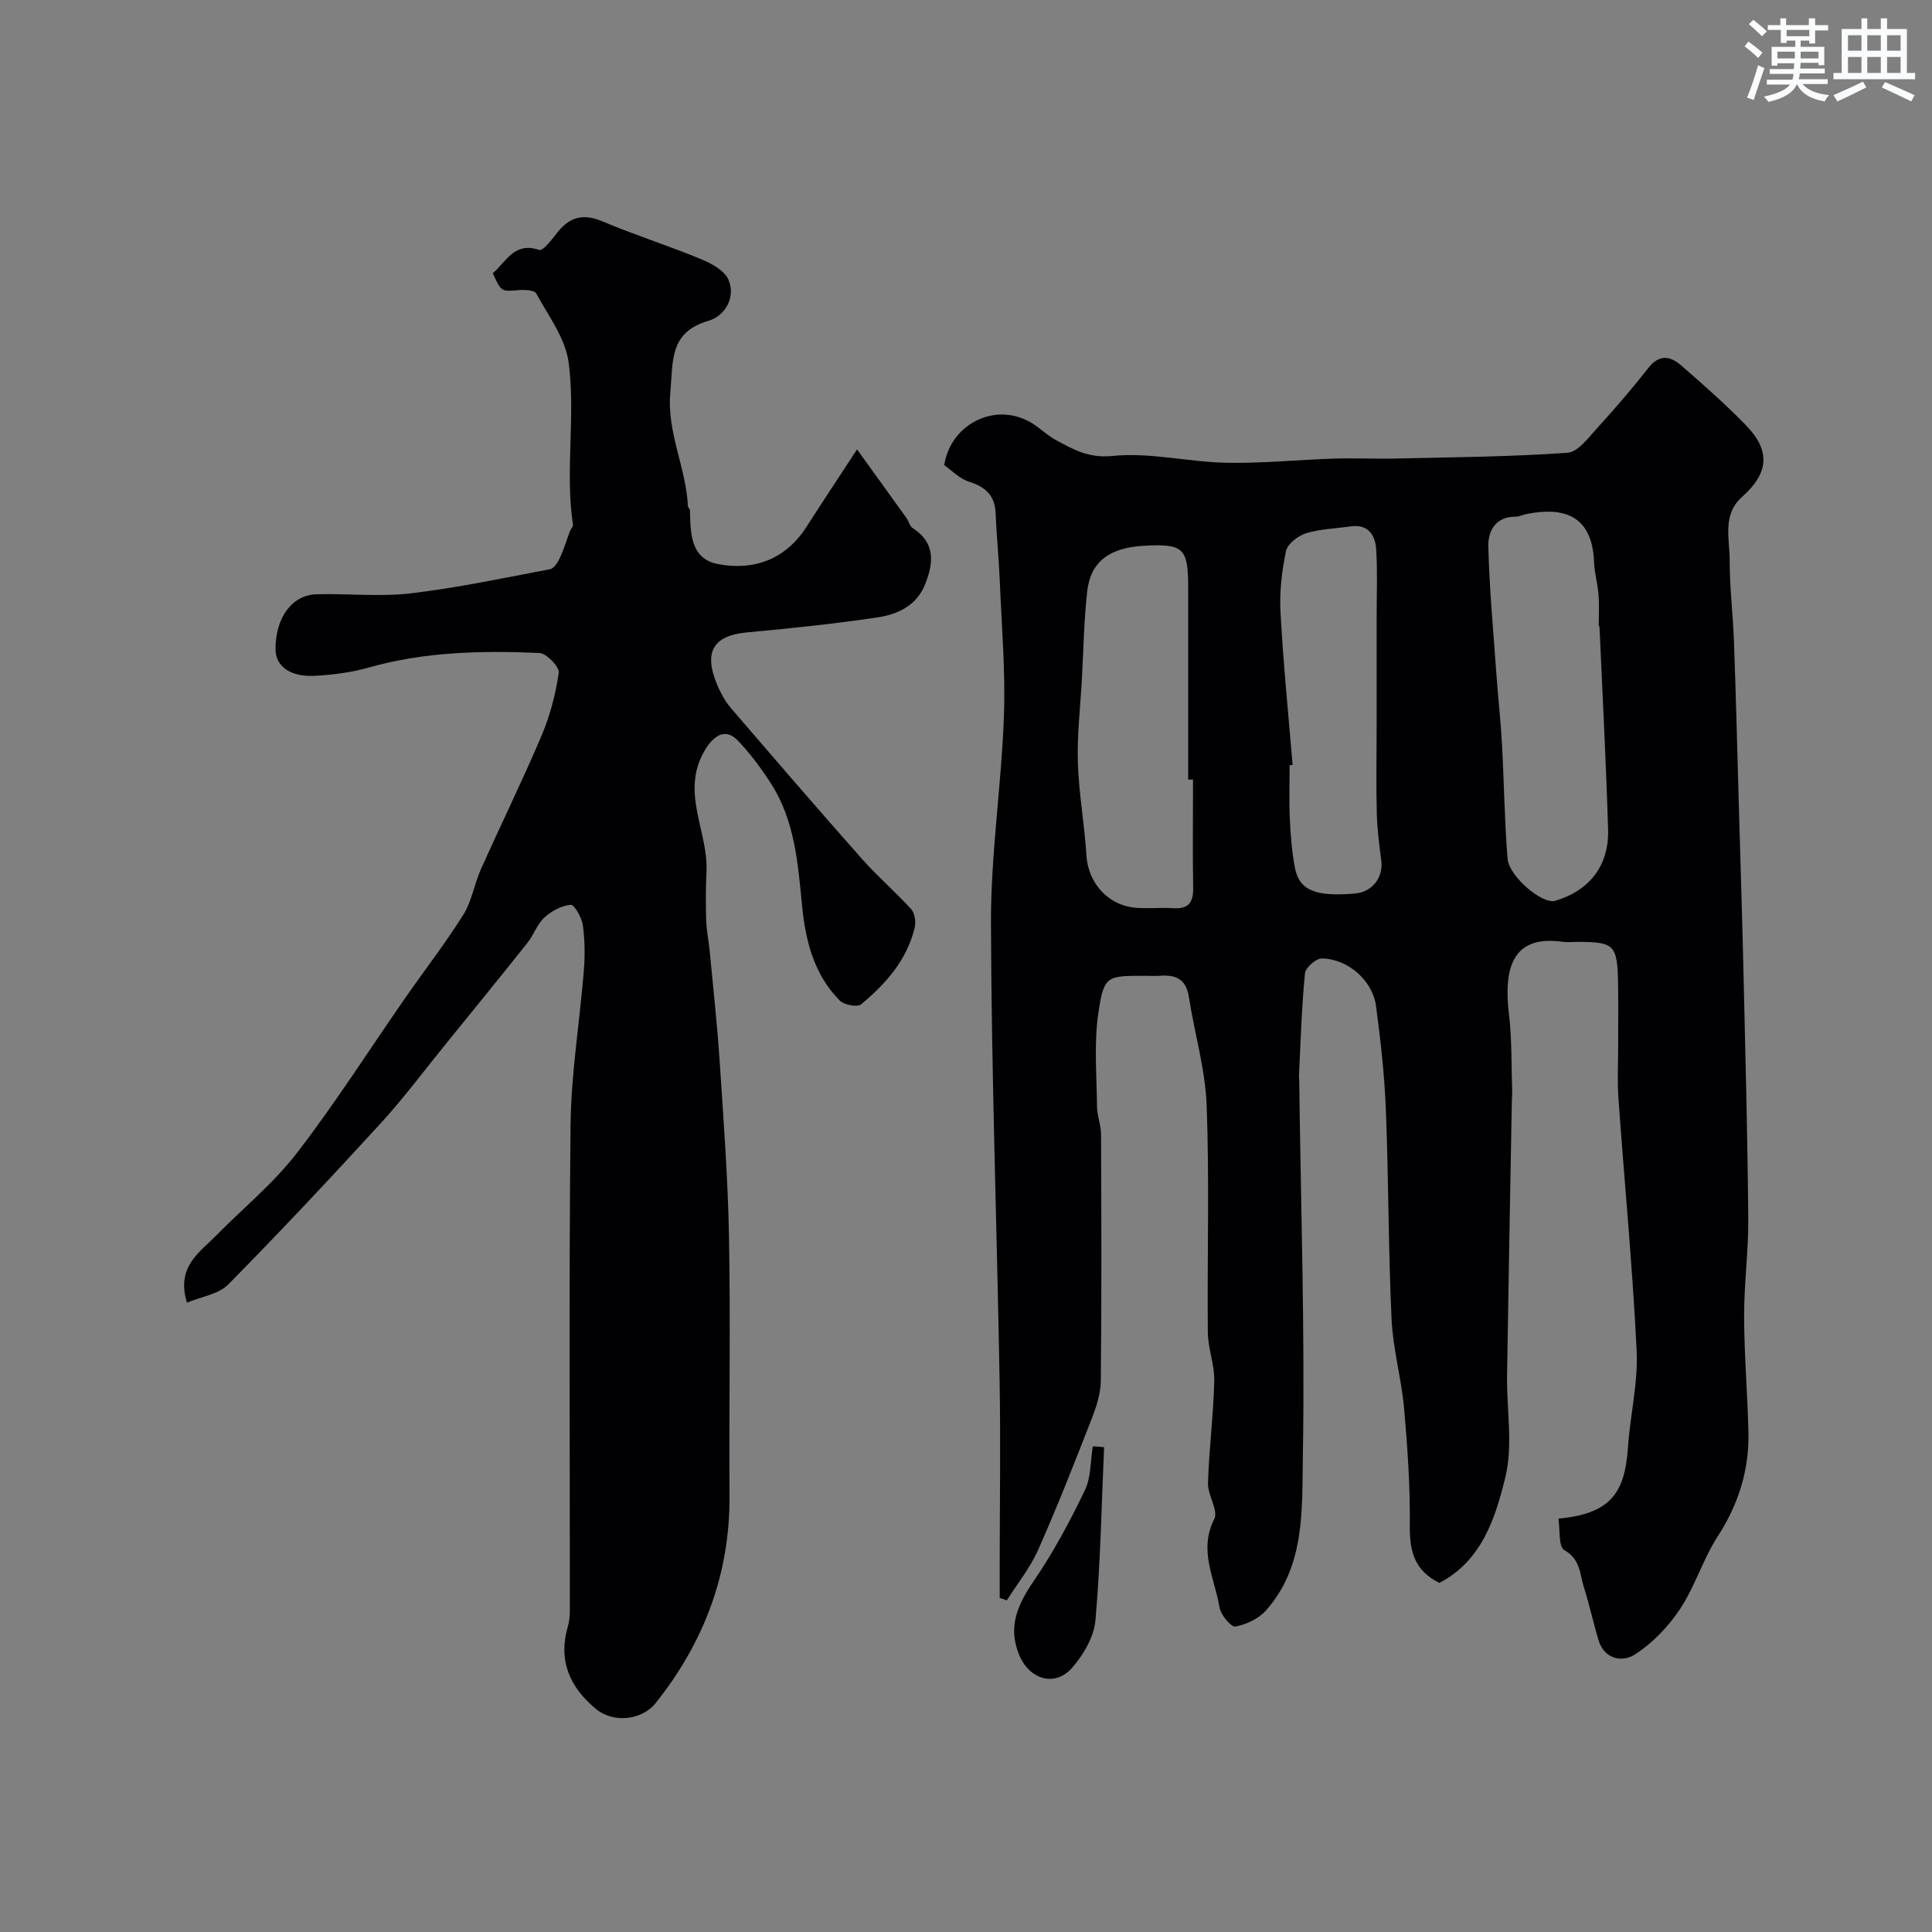 <svg enable-background="new 0 0 400 400" viewBox="0 0 400 400" xmlns="http://www.w3.org/2000/svg"><rect x="0" y="0" width="400" height="400" fill="#808080" stroke="none"/><g fill="#010103"><path d="m206.98 330.83c0-2.45 0-4.91 0-7.36.01-12.51.2-25.03-.02-37.53-.55-31.59-1.69-63.17-1.79-94.75-.05-14.3 2.17-28.59 2.68-42.9.34-9.41-.48-18.86-.87-28.29-.19-4.59-.67-9.17-.85-13.76-.15-3.73-2.16-5.45-5.56-6.53-1.92-.61-3.5-2.3-5.08-3.4 1.33-8.84 11.46-13.79 19.25-7.97 1.31.98 2.57 2.08 4 2.84 3.58 1.92 6.68 3.71 11.58 3.22 7.72-.79 15.68 1.25 23.55 1.41 7.42.16 14.85-.63 22.29-.86 4.36-.14 8.74.09 13.11-.02 11.76-.27 23.54-.36 35.26-1.19 2.21-.16 4.39-3.2 6.25-5.22 3.65-4 7.19-8.12 10.53-12.38 2.24-2.86 4.55-2.41 6.75-.49 4.61 4.02 9.23 8.07 13.48 12.46 5.09 5.27 4.64 9.87-.86 14.76-4.16 3.7-2.56 8.65-2.57 13.12-.02 5.62.69 11.24.89 16.86.41 11.43.7 22.86 1.02 34.29.34 11.93.72 23.86.99 35.8.38 16.43.81 32.86.95 49.29.06 6.76-.88 13.53-.86 20.3.02 7.93.69 15.86.89 23.8.21 7.89-2 15.03-6.35 21.75-3.05 4.72-4.7 10.35-7.8 15.04-2.41 3.64-5.69 7.06-9.34 9.42-2.55 1.65-6.33 1.09-7.56-3.01-1.07-3.56-1.84-7.22-2.97-10.76-.89-2.78-.71-5.93-4.1-7.84-1.23-.7-.85-4.24-1.21-6.5 10.37-1.05 13.72-4.81 14.39-14.72.45-6.71 2.12-13.44 1.8-20.09-.85-17.42-2.53-34.81-3.77-52.21-.25-3.48-.06-7-.06-10.49-.01-4.5.07-9-.02-13.5-.16-7.84-.78-8.41-8.46-8.41-1 0-2.02.12-3-.02-10.7-1.52-12.22 5.85-11.12 15.06.63 5.26.47 10.62.66 15.94.02.66-.05 1.33-.07 2-.34 18.93-.7 37.86-.99 56.79-.11 7.02 1.27 14.36-.34 20.99-2.05 8.46-4.87 17.38-13.67 21.95-5.18-2.53-6.18-6.61-6.13-11.85.09-8.1-.46-16.23-1.18-24.31-.55-6.17-2.31-12.26-2.59-18.43-.67-14.42-.61-28.86-1.18-43.28-.28-7.21-1.08-14.42-2.04-21.57-.72-5.32-5.84-9.77-11.22-9.84-1.2-.02-3.37 1.89-3.49 3.07-.68 6.91-.88 13.87-1.23 20.82-.03.5.03 1 .04 1.5.33 25.93 1.2 51.86.75 77.78-.19 10.87.52 22.65-7.62 31.8-1.52 1.72-4.08 2.93-6.35 3.35-.87.16-3.04-2.43-3.29-3.99-.97-5.98-4.38-11.75-1.09-18.25.91-1.79-1.37-4.95-1.29-7.46.22-7.06 1.13-14.1 1.3-21.16.08-3.32-1.3-6.66-1.33-10-.15-15.66.34-31.34-.24-46.98-.28-7.56-2.53-15.04-3.7-22.58-.57-3.66-2.75-4.56-5.97-4.32-.99.07-2 .01-3 .01-7.98 0-8.58-.09-9.73 7.52-.97 6.37-.37 12.99-.31 19.5.02 1.93.83 3.86.84 5.79.07 17.02.13 34.03-.05 51.05-.03 2.66-.94 5.42-1.92 7.94-3.54 9.07-7.1 18.15-11.05 27.04-1.65 3.72-4.29 6.99-6.49 10.47-.49-.19-.98-.35-1.47-.51zm124.17-201.2c-.05 0-.1 0-.15.01 0-2.16.13-4.34-.04-6.49-.17-2.27-.84-4.52-.93-6.78-.38-10.47-7.29-11.26-13.92-9.96-.79.15-1.56.57-2.34.56-4.17-.02-5.71 3.04-5.63 6.13.22 8.86 1.05 17.71 1.68 26.56.34 4.75.88 9.5 1.14 14.25.44 7.94.52 15.9 1.16 23.82.31 3.81 7.27 9.54 9.84 8.78 7.13-2.12 11.21-7.3 10.98-14.82-.43-14.03-1.17-28.04-1.79-42.06zm-84.15 31.77c-.33 0-.67 0-1 .01 0-13.27 0-26.54 0-39.81 0-8.16-.98-9.07-9.23-8.6-7.02.4-10.96 3.28-11.66 9.33-.7 6.07-.78 12.22-1.12 18.33-.32 5.76-1.01 11.53-.83 17.27.2 6.39 1.38 12.74 1.77 19.14.36 5.84 4.57 10.53 10.53 10.9 2.49.15 5.01-.09 7.5.06 3.06.19 4.12-1.15 4.07-4.13-.12-7.5-.03-15-.03-22.5zm20.62-3.02c-.21.02-.41.03-.62.05 0 3.66-.13 7.33.04 10.98.16 3.43.42 6.89 1.06 10.26.89 4.69 4.32 6.04 12.48 5.32 3.53-.31 5.85-3.34 5.4-6.81-.42-3.24-.85-6.5-.93-9.76-.15-5.85-.04-11.7-.03-17.55 0-7.66.01-15.31 0-22.97 0-4.69.19-9.39-.09-14.06-.18-3.05-1.63-5.4-5.39-4.85-3.07.45-6.25.52-9.16 1.43-1.66.52-3.83 2.21-4.14 3.71-.86 4.15-1.36 8.5-1.12 12.72.57 10.53 1.63 21.03 2.5 31.53z"/><path d="m38.71 269.71c-2.28-7.44 2.57-10.37 6.06-13.92 5.58-5.68 11.87-10.8 16.69-17.06 7.96-10.32 14.97-21.37 22.42-32.09 4.01-5.76 8.32-11.32 12.05-17.26 1.75-2.8 2.27-6.35 3.64-9.42 4.13-9.24 8.6-18.33 12.55-27.64 1.75-4.13 2.93-8.61 3.56-13.04.17-1.21-2.54-4.03-4.02-4.09-11.86-.5-23.7-.28-35.29 3.01-3.58 1.02-7.38 1.51-11.11 1.72-5.19.29-8.23-1.99-8.22-5.56.02-6.46 3.38-11.17 8.47-11.32 6.49-.19 13.07.56 19.48-.19 9.7-1.14 19.3-3.18 28.91-5.01.81-.15 1.6-1.45 2.04-2.38.82-1.76 1.37-3.65 2.06-5.48.17-.46.68-.93.62-1.34-1.66-11.19.58-22.52-.89-33.6-.66-4.99-4.19-9.65-6.72-14.3-.38-.7-2.43-.77-3.67-.67-3.56.3-3.55.39-5.31-3.5 2.76-2.35 4.43-6.59 9.61-4.82.74.25 2.57-2.07 3.6-3.42 2.55-3.34 5.39-4.23 9.46-2.51 6.71 2.83 13.68 5.04 20.41 7.82 2.17.9 4.88 2.35 5.7 4.26 1.63 3.78-.86 7.57-4.08 8.5-8.22 2.39-7.34 8.33-7.94 14.75-.79 8.36 3.27 15.64 3.63 23.62.01.3.42.59.43.88.1 4.71.09 10.06 5.81 11.14 7.46 1.41 14-.96 18.36-7.78 3.24-5.07 6.58-10.08 10.42-15.96 3.79 5.25 7.03 9.72 10.24 14.21.47.66.65 1.67 1.26 2.06 4.74 3.04 4.37 7.16 2.62 11.6-1.79 4.53-5.79 6.31-10.03 6.93-8.91 1.32-17.88 2.25-26.85 3.08-7.06.65-9.11 4.08-6.1 11.07.7 1.63 1.6 3.26 2.75 4.6 9.01 10.49 18.04 20.97 27.21 31.32 3.19 3.6 6.88 6.75 10.11 10.31.76.84 1 2.65.72 3.84-1.6 6.7-5.99 11.63-11.09 15.87-.77.64-3.5.13-4.4-.77-5.34-5.36-7.1-12.35-7.81-19.57-.87-8.81-1.49-17.66-6.44-25.37-2.03-3.15-4.3-6.23-6.89-8.92-2.57-2.67-5.02-1.05-6.88 2.14-5.02 8.6.81 16.69.41 25-.16 3.37-.16 6.77-.06 10.14.07 2.1.52 4.18.72 6.28.71 7.53 1.55 15.05 2.05 22.59.8 12.19 1.73 24.39 1.95 36.6.33 17.85-.01 35.72.11 53.58.11 16.21-5.28 30.38-15.28 42.95-2.84 3.58-8.74 4.2-12.3 1.29-5.44-4.45-7.94-9.97-5.91-17.06.31-1.09.43-2.27.43-3.4.02-33.52-.21-67.05.15-100.57.12-10.64 1.89-21.27 2.75-31.91.25-3.13.22-6.35-.22-9.45-.22-1.56-1.79-4.25-2.51-4.17-1.92.2-4 1.31-5.46 2.66-1.5 1.39-2.2 3.61-3.52 5.26-5.61 7.06-11.31 14.05-16.99 21.05-4.42 5.45-8.62 11.09-13.35 16.26-10.33 11.29-20.8 22.46-31.54 33.35-2 2.05-5.57 2.54-8.58 3.81z"/><path d="m228.59 299.62c-.53 11.95-.74 23.93-1.79 35.84-.3 3.41-2.45 7.09-4.77 9.77-3.58 4.14-8.91 2.55-11.04-2.64-2.41-5.89-.23-10.5 3.13-15.41 4.01-5.85 7.39-12.2 10.48-18.6 1.3-2.69 1.15-6.08 1.66-9.15.78.06 1.55.12 2.33.19z"/></g><path d="m361.2 9.6.8-1c.9.7 1.9 1.4 2.9 2.3l-.9 1.1c-1-1-2-1.8-2.8-2.4zm.5 10.6c.9-2.1 1.6-4.3 2.3-6.7.4.2.8.4 1.3.6-.7 2.1-1.5 4.3-2.2 6.6zm.4-15.2.9-.9c1 .8 2 1.6 2.8 2.4l-1 1c-.9-.9-1.8-1.7-2.7-2.5zm12.5-1.2h1.2v1.4h2.7v1.1h-2.7v2.7h-1.2v-.6h-1.8v1.3h4.9v3.8h-1.2v-.5h-3.7c0 .4-.1.9-.1 1.2h5.1v1h-5.2c0 .5-.1.9-.2 1.2h6v1h-5.2c1.1 1.3 2.9 2 5.5 2.3-.4.4-.7.8-.9 1.3-2.9-.5-4.8-1.6-5.7-3.5h-.1c-.8 1.7-2.7 2.9-5.9 3.6-.2-.4-.6-.8-.9-1.1 2.8-.6 4.6-1.4 5.4-2.5h-4.8v-1h5.3c.1-.3.2-.7.2-1.2h-4.9v-1h5c0-.4 0-.8.1-1.2h-3.5v.5h-1.2v-3.9h4.9v-1.3h-1.8v.5h-1.2v-2.7h-2.7v-1h2.6v-1.4h1.2v1.4h4.7v-1.4zm-6.6 8.3h3.6c0-.4 0-.9 0-1.4h-3.6zm1.9-4.6h4.7v-1.3h-4.7zm6.6 3.2h-3.7v1.4h3.7z" fill="#fafbfc"/><path d="m385.3 3.8h1.3v2.2h2.8v-2.2h1.3v2.2h4.1v9.1h1.7v1.3h-16.9v-1.3h1.7v-9.1h4.1v-2.2zm.4 13.1.7 1.2c-1.8.9-3.8 1.9-6 2.9-.2-.4-.5-.8-.8-1.3 2.3-1 4.3-1.9 6.1-2.8zm-3.1-6.4h2.8v-3.2h-2.8zm0 4.6h2.8v-3.3h-2.8zm4-4.6h2.8v-3.2h-2.8zm0 4.6h2.8v-3.3h-2.8zm3.7 1.9c2.1.9 4.1 1.8 6.1 2.7l-.7 1.3c-2.2-1.1-4.2-2-6.1-2.9zm3.2-9.7h-2.8v3.2h2.8zm-2.8 7.8h2.8v-3.3h-2.8z" fill="#fafbfc"/></svg>